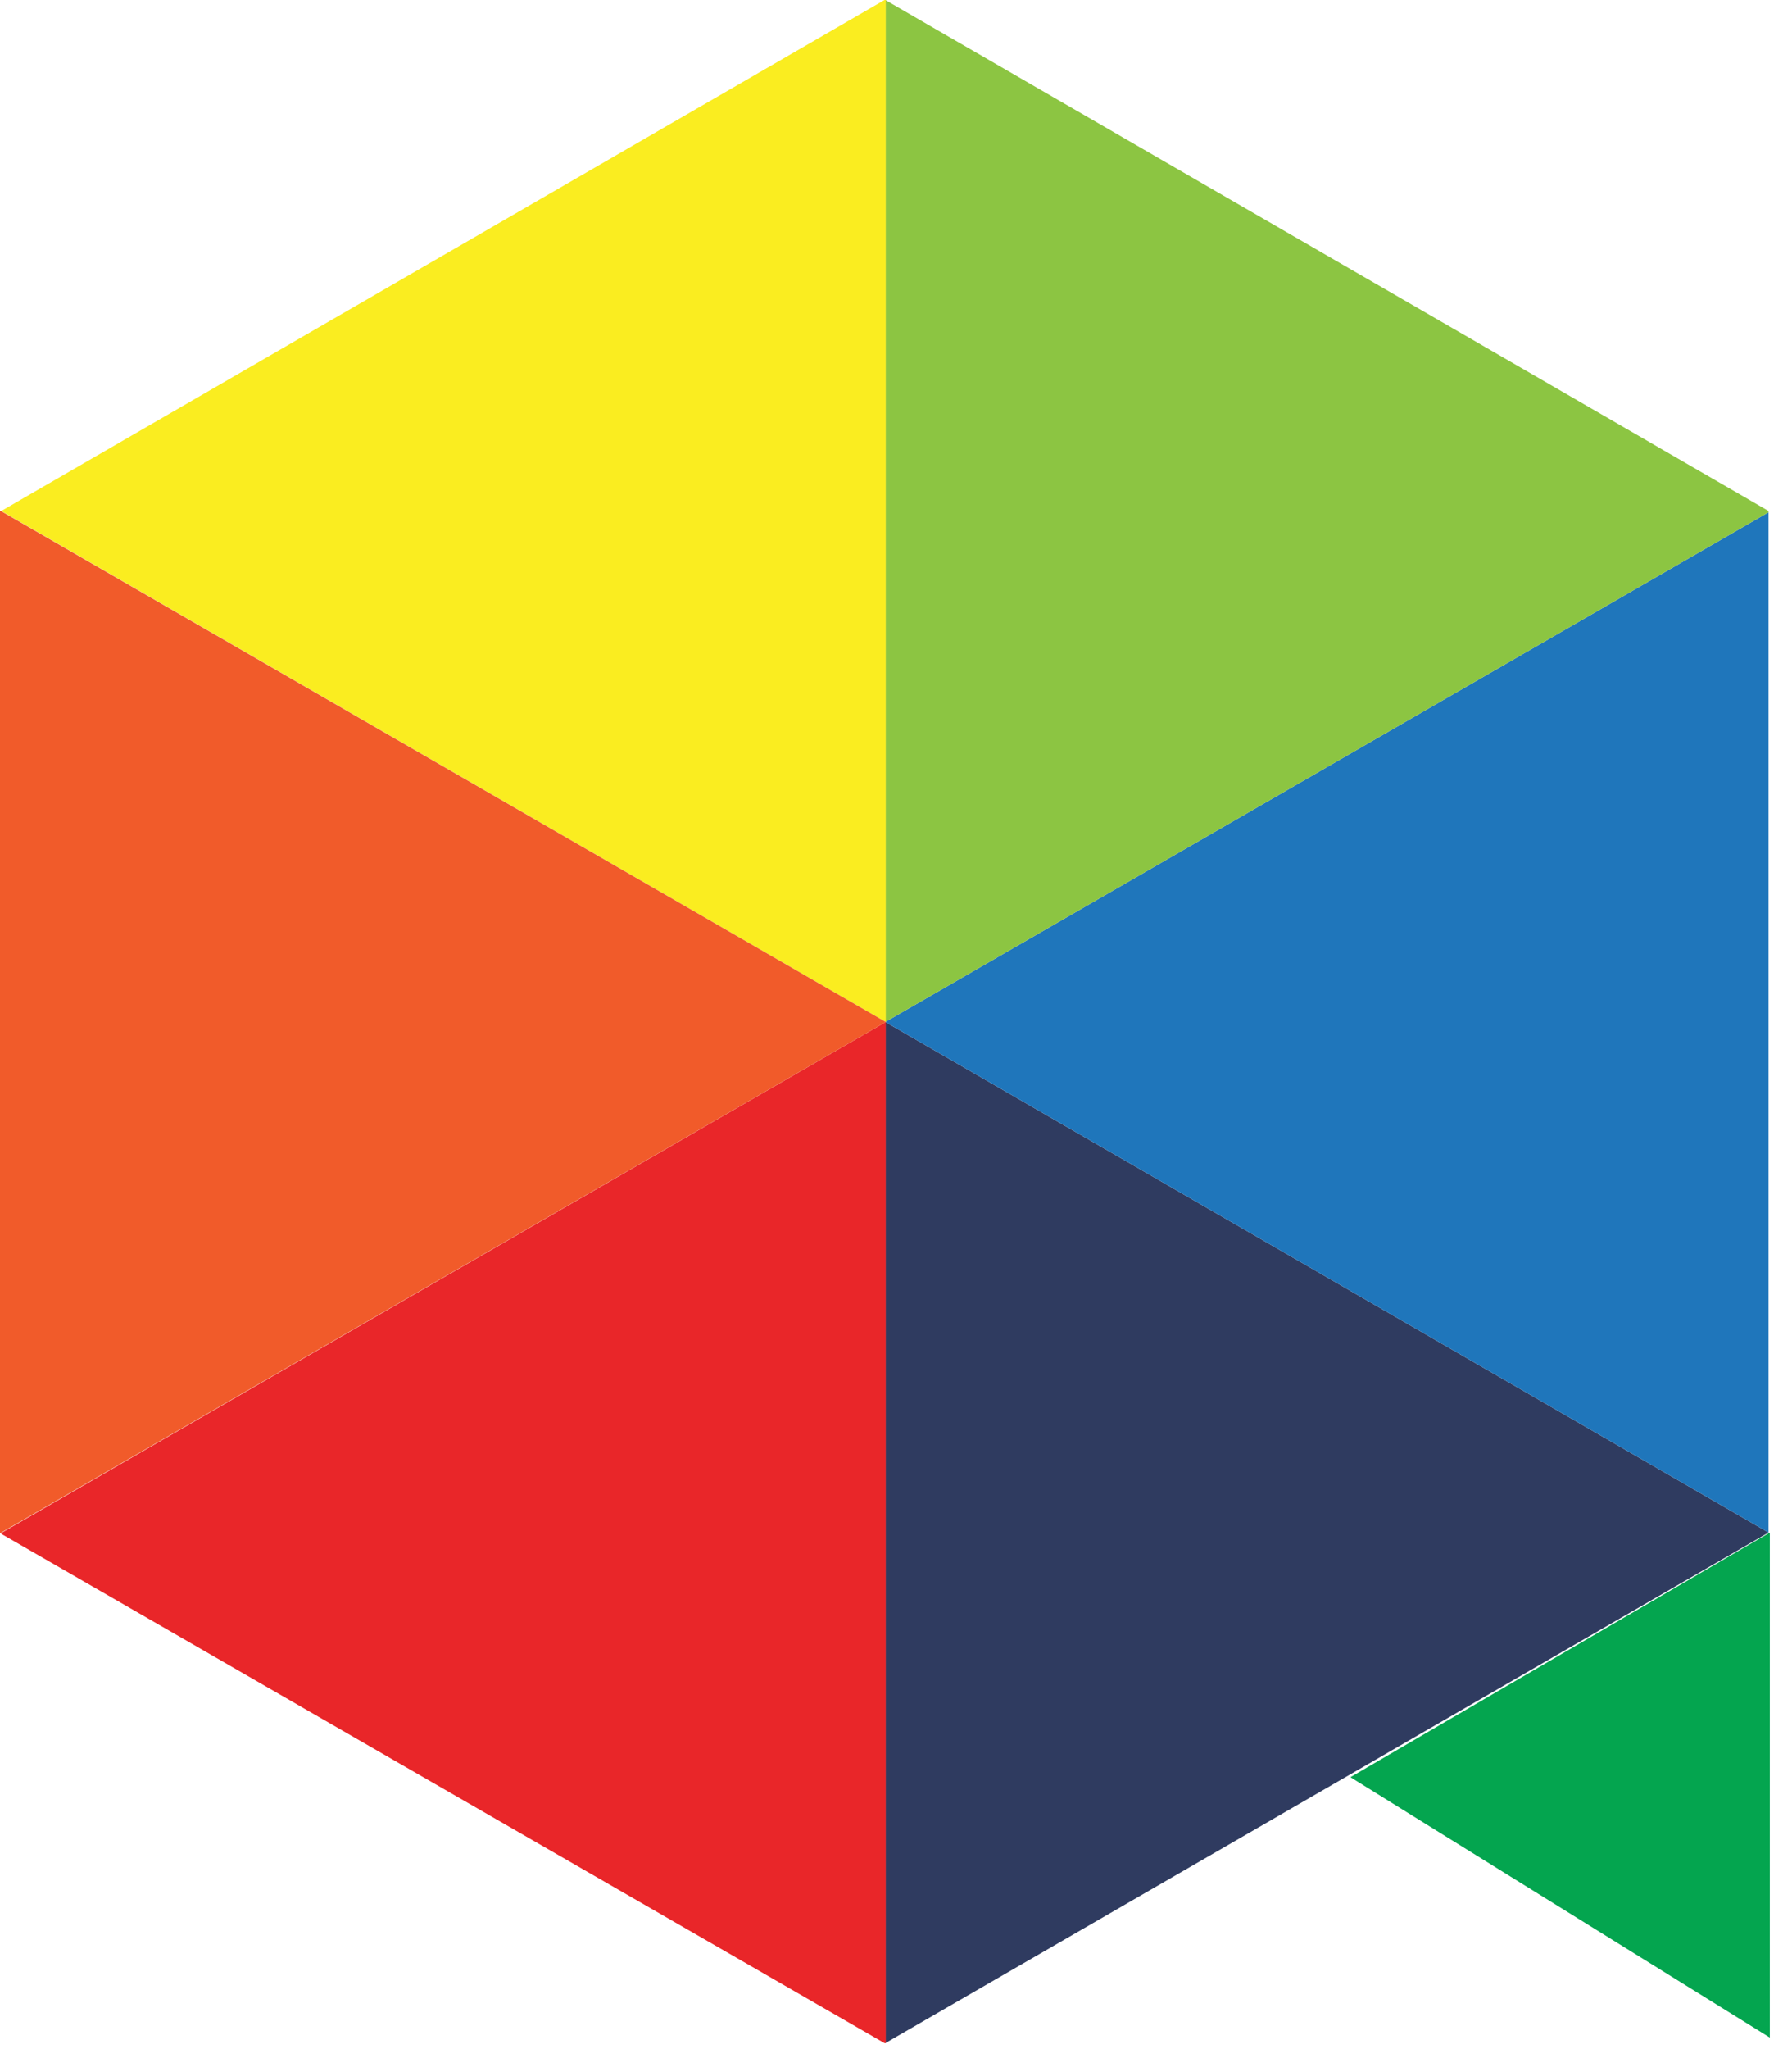 <svg xmlns="http://www.w3.org/2000/svg" viewBox="0 0 42 48"><g fill="none"><path fill="#04A54F" d="M41.48 35.9v11.83l-9.83-6.1"/><path fill="#2F3B60" d="M41.45 35.9l-20.7 11.96V23.94"/><path fill="#1F76BB" d="M41.45 12v23.9l-20.7-11.96"/><path fill="#8CC542" d="M41.45 11.97V12l-20.7 11.94V0"/><path fill="#E92629" d="M20.76 23.94v23.92h-.03L.03 35.93v-.02"/><path fill="#FAED20" d="M20.76 0v23.94L.03 11.97 20.73 0"/><path fill="#F15B2A" d="M20.76 23.94L.03 35.9v.02L0 35.9V11.97h.02"/></g></svg>
